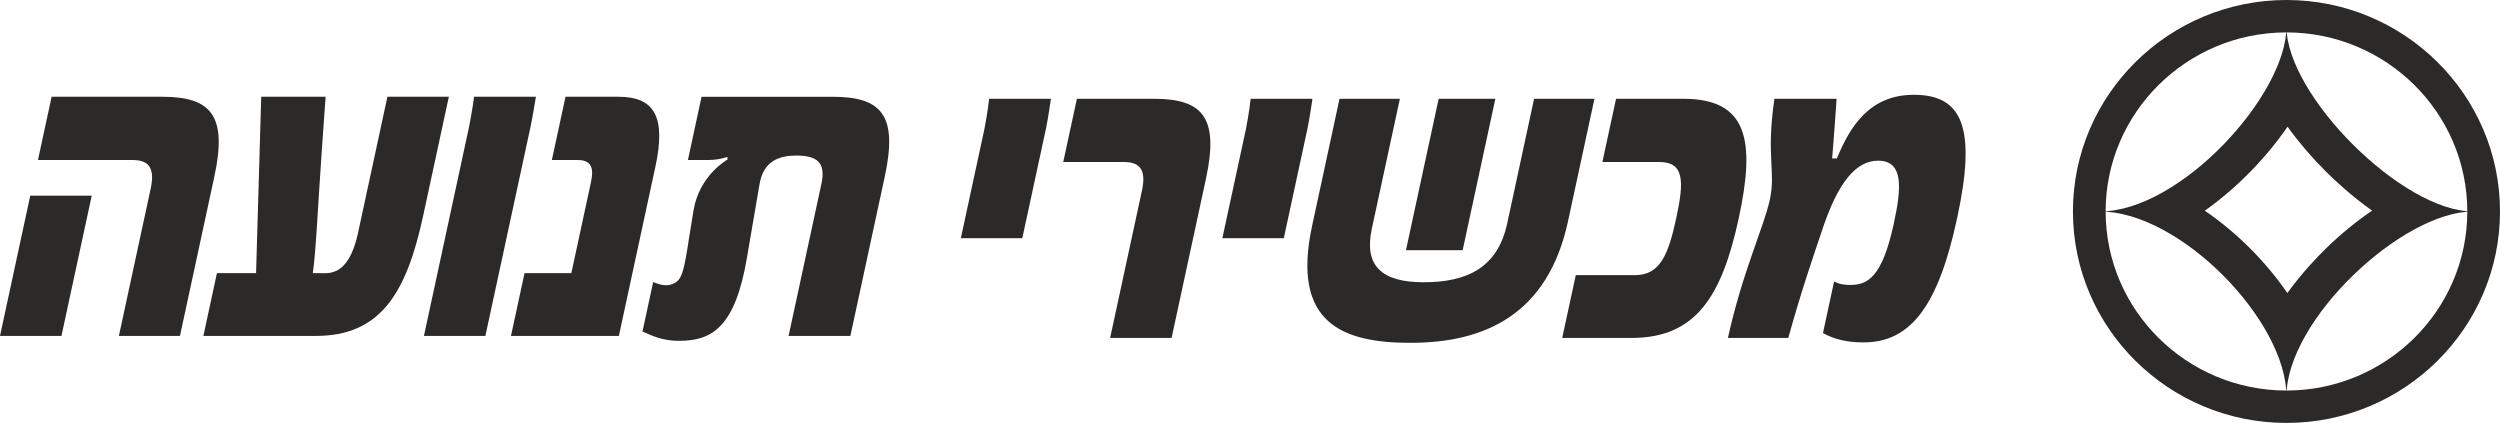 <?xml version="1.0" encoding="UTF-8"?>
<!DOCTYPE svg PUBLIC "-//W3C//DTD SVG 1.1//EN" "http://www.w3.org/Graphics/SVG/1.1/DTD/svg11.dtd">
<!-- Creator: CorelDRAW 2019 (64-Bit) -->
<svg xmlns="http://www.w3.org/2000/svg" xml:space="preserve" width="96.413mm" height="16.31mm" version="1.1" style="shape-rendering:geometricPrecision; text-rendering:geometricPrecision; image-rendering:optimizeQuality; fill-rule:evenodd; clip-rule:evenodd"
viewBox="0 0 1726.7 292.1"
 xmlns:xlink="http://www.w3.org/1999/xlink">
 <defs>
  <style type="text/css">
   <![CDATA[
    .fil0 {fill:#2B2A29;fill-rule:nonzero}
   ]]>
  </style>
 </defs>
 <g id="Layer_x0020_1">
  <path class="fil0" d="M-0 232.02l20.91 -96.89 42.45 0 -20.92 96.89 -42.45 0zm82.11 0l21.98 -101.81c3.06,-14.15 -1.31,-19.69 -12.43,-19.69l-65.44 0 9.43 -43.69 76.3 0c33.6,0 45.27,12.62 36.11,55.07l-23.77 110.12 -42.19 0zm135.91 0l-77.55 0 9.36 -43.37 27.03 0 3.56 -121.82 44.47 0c0,0 -1.56,22.46 -2.6,36.61 -2.37,33.22 -4.1,71.67 -6.26,85.21l4.54 0c6.31,0 20.12,2.76 26.69,-27.69l20.32 -94.13 42.43 0 -17.8 82.44c-11.68,54.14 -29.99,82.75 -74.19,82.75zm74.78 0l31.21 -144.58c0,0 2.34,-11.99 3.44,-20.62l42.7 0c0,0 -2.37,14.46 -3.69,20.62l-31.22 144.58 -42.43 0zm60.12 0l9.36 -43.37 32.34 0 13.34 -61.83c1.73,-8 2.51,-16.3 -8.86,-16.3l-17.94 0 9.43 -43.69 36.63 0c25.01,0 32.82,14.15 25.45,48.31l-25.23 116.88 -74.53 0zm191.74 0l22.64 -104.89c3.06,-14.15 -2.06,-19.69 -17.22,-19.69 -11.87,0 -22.77,3.7 -25.47,19.69l-8.69 50.75c-8.09,47.99 -24.04,57.53 -46.78,57.53 -11.62,0 -18.47,-3.39 -25.38,-6.45l7.37 -34.15c3.27,1.23 9.68,4.3 15.91,0 3.56,-2.46 5.13,-7.38 7.63,-22.45 0,0 1.76,-11.69 4.39,-27.37 4.24,-24.31 23.43,-34.76 23.43,-34.76l-0.11 -1.86c-3.3,1.24 -8.3,2.16 -13.61,2.16l-13.64 0 9.43 -43.69 90.44 0c33.86,0 45.28,12.62 36.11,55.07l-23.77 110.12 -42.69 0z"/>
  <path class="fil0" d="M663.64 164.5l16.33 -75.67c0,0 2.34,-12 3.19,-20.61l42.7 0c0,0 -2.1,14.46 -3.43,20.61l-16.35 75.67 -42.44 0zm103.1 68.9l21.99 -101.81c3.06,-14.15 -1.31,-19.69 -12.43,-19.69l-41.94 0 9.43 -43.68 53.06 0c33.6,0 45.28,12.61 36.11,55.06l-23.77 110.12 -42.45 0zm77.52 -68.9l16.34 -75.67c0,0 2.34,-12 3.19,-20.61l42.7 0c0,0 -2.12,14.46 -3.45,20.61l-16.33 75.67 -42.45 0zm129.92 72.29c-46.49,0 -82.54,-13.23 -67.92,-80.89l18.92 -87.68 41.68 0 -19.39 89.82c-5.44,25.23 6.44,36.91 35.73,36.91 29.81,0 51.14,-9.84 57.78,-40.6l18.58 -86.13 41.69 0 -18.26 84.59c-13.87,64.29 -57.28,83.98 -108.82,83.98zm-3.11 -63.99l22.58 -104.58 39.16 0 -22.58 104.58 -39.16 0zm155.92 60.6l-48 0 9.37 -43.37 40.93 0c17.43,0 23.07,-14.45 28.45,-39.37 5.38,-24.91 5.84,-38.76 -11.59,-38.76l-39.41 0 9.42 -43.68 46.49 0c44.21,0 49.97,28.3 38.28,82.44 -11.68,54.13 -29.73,82.74 -73.94,82.74zm160 3.08c-11.36,0 -20.24,-2.15 -27.91,-6.46l7.71 -35.68c3.14,1.84 6.55,2.46 11.09,2.46 11.88,0 22.04,-4.92 30.14,-42.44 5.18,-24 7.09,-43.39 -10.85,-43.39 -15.42,0 -27.59,15.39 -37.94,45.84 -7.69,22.76 -15.12,44.3 -24.1,76.6l-41.7 0c10.29,-46.45 24.81,-76.28 28.99,-95.65 4.18,-19.39 -2.73,-29.54 3.13,-69.53l42.96 0c-1.44,21.84 -3.09,41.22 -3.09,41.22l3.27 0c9.07,-22.14 22.64,-43.98 53.2,-43.98 33.6,0 43.34,22.76 29.86,85.21 -12.95,59.98 -31.67,85.82 -64.76,85.82z"/>
  <path class="fil0" d="M1579.21 22.38c-68.87,0 -124.89,55.47 -124.89,123.68 0,68.19 56.02,123.67 124.89,123.67 68.87,0 124.9,-55.48 124.9,-123.67 0,-68.21 -56.03,-123.68 -124.9,-123.68zm0 269.72c-81.32,0 -147.48,-65.51 -147.48,-146.04 0,-80.53 66.16,-146.06 147.48,-146.06 81.33,0 147.49,65.53 147.49,146.06 0,80.53 -66.16,146.04 -147.49,146.04z"/>
  <path class="fil0" d="M1579.21 18.46c0,47.2 -73.37,127.6 -128.84,127.6 55.47,0 128.84,75.56 128.84,127.6 0,-52.63 79.87,-127.6 128.85,-127.6 -48.98,0 -128.85,-80.32 -128.85,-127.6zm0.74 69.04c7.62,10.6 16.6,21.1 26.52,31 6.74,6.7 17.97,17.11 31.89,26.98 -10.75,7.29 -21.41,15.97 -31.64,25.9 -6.68,6.49 -17.02,17.35 -26.88,31.02 -7.27,-10.58 -15.85,-20.91 -25.37,-30.48 -9.93,-9.96 -20.67,-18.91 -31.67,-26.4 14.13,-10 25.27,-20.56 31.88,-27.35 9.66,-9.94 18.14,-20.27 25.27,-30.67z"/>
 </g>
</svg>
